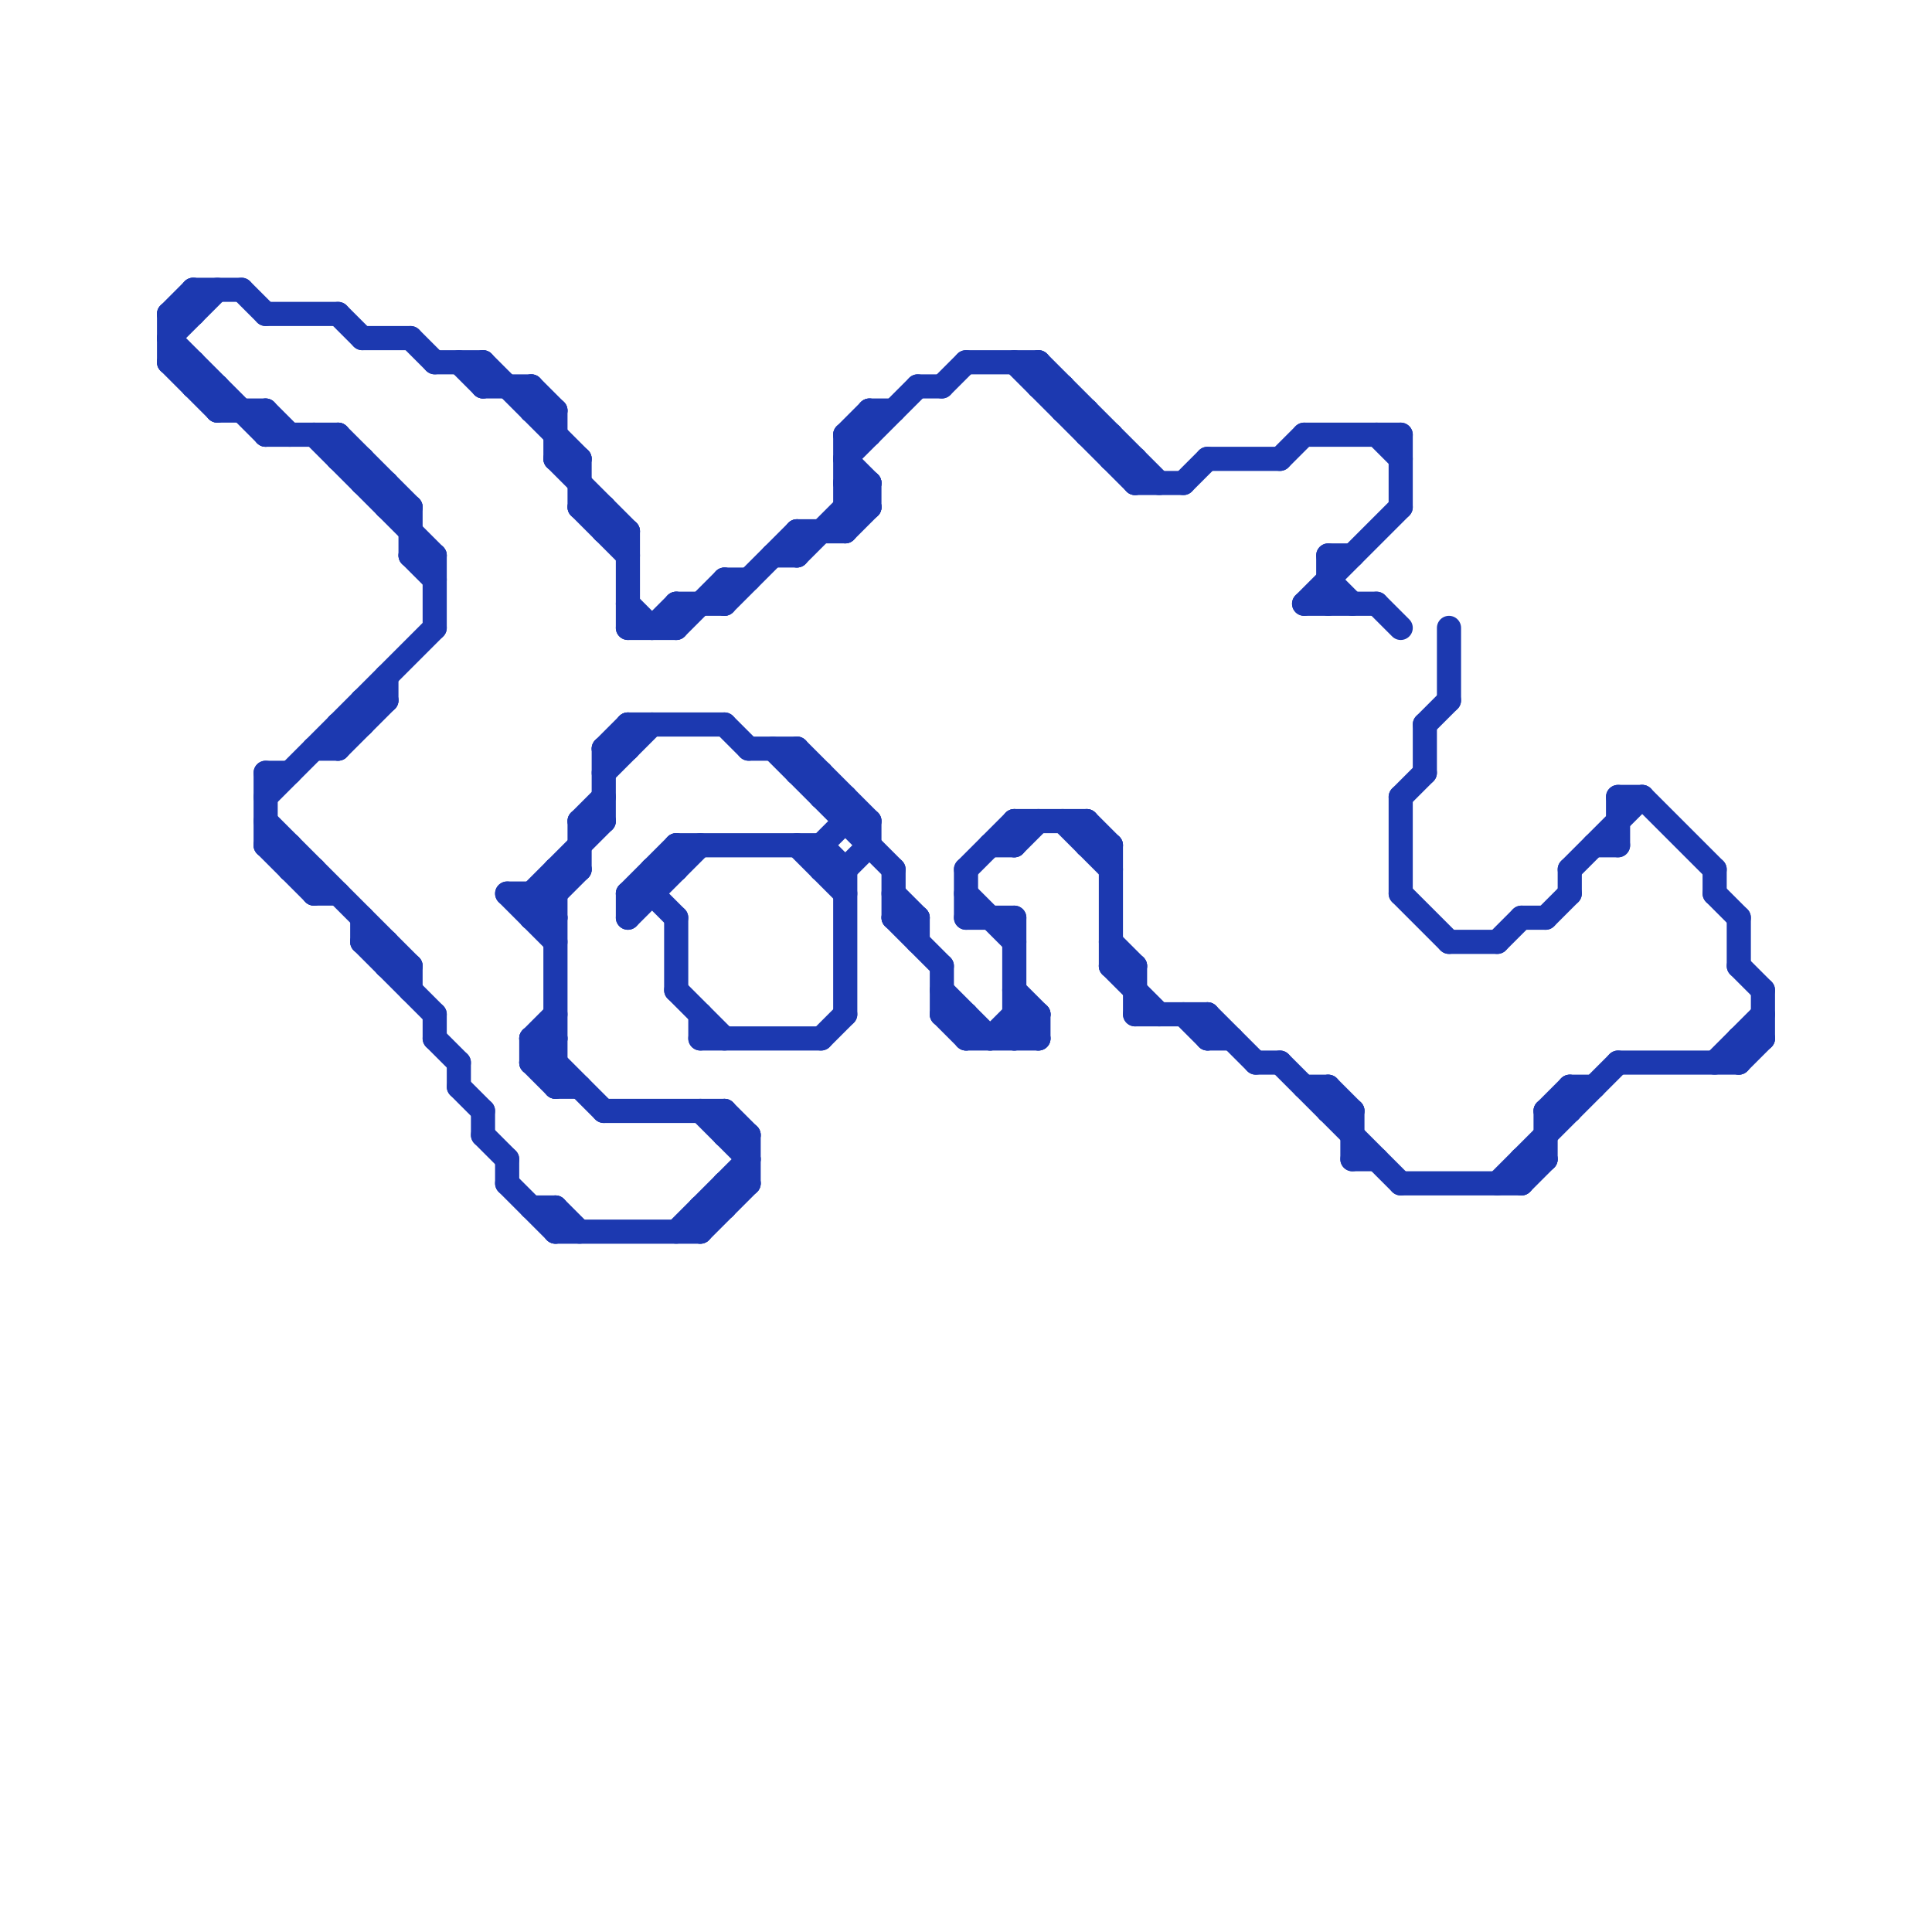 
<svg version="1.1" xmlns="http://www.w3.org/2000/svg" viewBox="0 0 80 80">
<style>line { stroke-width: 1; fill: none; stroke-linecap: round; stroke-linejoin: round; } .c0 { stroke: #1c39b0 }</style><line class="c0" x1="18" y1="42" x2="18" y2="43"/><line class="c0" x1="14" y1="30" x2="15" y2="30"/><line class="c0" x1="54" y1="45" x2="55" y2="45"/><line class="c0" x1="23" y1="17" x2="23" y2="19"/><line class="c0" x1="52" y1="44" x2="53" y2="44"/><line class="c0" x1="55" y1="45" x2="55" y2="46"/><line class="c0" x1="46" y1="19" x2="47" y2="19"/><line class="c0" x1="35" y1="36" x2="36" y2="35"/><line class="c0" x1="28" y1="41" x2="30" y2="43"/><line class="c0" x1="33" y1="32" x2="34" y2="32"/><line class="c0" x1="42" y1="42" x2="43" y2="42"/><line class="c0" x1="27" y1="36" x2="28" y2="36"/><line class="c0" x1="7" y1="14" x2="9" y2="12"/><line class="c0" x1="22" y1="38" x2="24" y2="36"/><line class="c0" x1="7" y1="14" x2="11" y2="18"/><line class="c0" x1="35" y1="20" x2="36" y2="20"/><line class="c0" x1="7" y1="13" x2="8" y2="13"/><line class="c0" x1="16" y1="21" x2="17" y2="21"/><line class="c0" x1="39" y1="41" x2="41" y2="43"/><line class="c0" x1="22" y1="16" x2="22" y2="17"/><line class="c0" x1="23" y1="19" x2="24" y2="19"/><line class="c0" x1="22" y1="43" x2="25" y2="46"/><line class="c0" x1="35" y1="34" x2="36" y2="34"/><line class="c0" x1="34" y1="35" x2="35" y2="34"/><line class="c0" x1="15" y1="29" x2="15" y2="30"/><line class="c0" x1="24" y1="19" x2="24" y2="21"/><line class="c0" x1="17" y1="23" x2="18" y2="24"/><line class="c0" x1="29" y1="42" x2="29" y2="43"/><line class="c0" x1="46" y1="35" x2="46" y2="40"/><line class="c0" x1="37" y1="37" x2="38" y2="38"/><line class="c0" x1="33" y1="31" x2="33" y2="32"/><line class="c0" x1="20" y1="16" x2="22" y2="16"/><line class="c0" x1="40" y1="37" x2="42" y2="39"/><line class="c0" x1="11" y1="34" x2="17" y2="40"/><line class="c0" x1="57" y1="25" x2="58" y2="26"/><line class="c0" x1="39" y1="40" x2="39" y2="42"/><line class="c0" x1="41" y1="35" x2="42" y2="35"/><line class="c0" x1="41" y1="43" x2="42" y2="42"/><line class="c0" x1="23" y1="45" x2="24" y2="45"/><line class="c0" x1="30" y1="24" x2="30" y2="25"/><line class="c0" x1="30" y1="24" x2="31" y2="24"/><line class="c0" x1="24" y1="21" x2="26" y2="23"/><line class="c0" x1="43" y1="15" x2="43" y2="16"/><line class="c0" x1="22" y1="37" x2="25" y2="34"/><line class="c0" x1="20" y1="15" x2="24" y2="19"/><line class="c0" x1="11" y1="32" x2="12" y2="32"/><line class="c0" x1="23" y1="36" x2="23" y2="45"/><line class="c0" x1="34" y1="35" x2="35" y2="36"/><line class="c0" x1="7" y1="15" x2="9" y2="17"/><line class="c0" x1="26" y1="30" x2="26" y2="31"/><line class="c0" x1="67" y1="33" x2="68" y2="33"/><line class="c0" x1="8" y1="15" x2="8" y2="16"/><line class="c0" x1="15" y1="20" x2="16" y2="20"/><line class="c0" x1="63" y1="38" x2="64" y2="38"/><line class="c0" x1="28" y1="38" x2="28" y2="41"/><line class="c0" x1="42" y1="43" x2="43" y2="42"/><line class="c0" x1="53" y1="19" x2="54" y2="18"/><line class="c0" x1="35" y1="21" x2="36" y2="21"/><line class="c0" x1="29" y1="51" x2="31" y2="49"/><line class="c0" x1="11" y1="17" x2="11" y2="18"/><line class="c0" x1="39" y1="42" x2="40" y2="43"/><line class="c0" x1="45" y1="34" x2="45" y2="35"/><line class="c0" x1="29" y1="50" x2="30" y2="50"/><line class="c0" x1="47" y1="42" x2="50" y2="42"/><line class="c0" x1="30" y1="46" x2="30" y2="47"/><line class="c0" x1="72" y1="40" x2="73" y2="41"/><line class="c0" x1="23" y1="51" x2="29" y2="51"/><line class="c0" x1="56" y1="48" x2="57" y2="48"/><line class="c0" x1="17" y1="21" x2="17" y2="23"/><line class="c0" x1="24" y1="34" x2="25" y2="34"/><line class="c0" x1="50" y1="19" x2="53" y2="19"/><line class="c0" x1="9" y1="17" x2="11" y2="17"/><line class="c0" x1="47" y1="19" x2="47" y2="20"/><line class="c0" x1="17" y1="14" x2="18" y2="15"/><line class="c0" x1="43" y1="42" x2="43" y2="43"/><line class="c0" x1="14" y1="19" x2="15" y2="19"/><line class="c0" x1="42" y1="41" x2="43" y2="42"/><line class="c0" x1="33" y1="22" x2="33" y2="23"/><line class="c0" x1="10" y1="12" x2="11" y2="13"/><line class="c0" x1="27" y1="26" x2="28" y2="25"/><line class="c0" x1="71" y1="36" x2="71" y2="37"/><line class="c0" x1="28" y1="25" x2="30" y2="25"/><line class="c0" x1="11" y1="13" x2="14" y2="13"/><line class="c0" x1="72" y1="43" x2="73" y2="43"/><line class="c0" x1="27" y1="36" x2="27" y2="37"/><line class="c0" x1="47" y1="40" x2="47" y2="42"/><line class="c0" x1="15" y1="29" x2="16" y2="29"/><line class="c0" x1="22" y1="44" x2="23" y2="43"/><line class="c0" x1="49" y1="42" x2="50" y2="43"/><line class="c0" x1="22" y1="43" x2="22" y2="44"/><line class="c0" x1="22" y1="43" x2="23" y2="43"/><line class="c0" x1="26" y1="30" x2="30" y2="30"/><line class="c0" x1="32" y1="23" x2="33" y2="23"/><line class="c0" x1="9" y1="16" x2="9" y2="17"/><line class="c0" x1="45" y1="35" x2="46" y2="35"/><line class="c0" x1="58" y1="18" x2="58" y2="21"/><line class="c0" x1="26" y1="38" x2="29" y2="35"/><line class="c0" x1="11" y1="35" x2="13" y2="37"/><line class="c0" x1="14" y1="13" x2="15" y2="14"/><line class="c0" x1="30" y1="47" x2="31" y2="47"/><line class="c0" x1="13" y1="31" x2="14" y2="31"/><line class="c0" x1="72" y1="43" x2="72" y2="44"/><line class="c0" x1="30" y1="49" x2="31" y2="49"/><line class="c0" x1="26" y1="37" x2="27" y2="37"/><line class="c0" x1="32" y1="31" x2="37" y2="36"/><line class="c0" x1="19" y1="44" x2="19" y2="45"/><line class="c0" x1="54" y1="25" x2="57" y2="25"/><line class="c0" x1="33" y1="22" x2="35" y2="22"/><line class="c0" x1="45" y1="18" x2="46" y2="18"/><line class="c0" x1="24" y1="21" x2="25" y2="21"/><line class="c0" x1="22" y1="44" x2="23" y2="45"/><line class="c0" x1="7" y1="13" x2="8" y2="12"/><line class="c0" x1="35" y1="18" x2="35" y2="22"/><line class="c0" x1="31" y1="31" x2="33" y2="31"/><line class="c0" x1="26" y1="37" x2="26" y2="38"/><line class="c0" x1="34" y1="36" x2="35" y2="36"/><line class="c0" x1="47" y1="20" x2="49" y2="20"/><line class="c0" x1="15" y1="19" x2="15" y2="20"/><line class="c0" x1="17" y1="23" x2="18" y2="23"/><line class="c0" x1="55" y1="46" x2="56" y2="46"/><line class="c0" x1="64" y1="46" x2="65" y2="46"/><line class="c0" x1="29" y1="43" x2="34" y2="43"/><line class="c0" x1="40" y1="15" x2="43" y2="15"/><line class="c0" x1="36" y1="34" x2="36" y2="35"/><line class="c0" x1="28" y1="35" x2="34" y2="35"/><line class="c0" x1="21" y1="49" x2="23" y2="51"/><line class="c0" x1="15" y1="39" x2="18" y2="42"/><line class="c0" x1="11" y1="33" x2="18" y2="26"/><line class="c0" x1="16" y1="39" x2="16" y2="40"/><line class="c0" x1="22" y1="50" x2="23" y2="50"/><line class="c0" x1="38" y1="38" x2="38" y2="39"/><line class="c0" x1="29" y1="50" x2="29" y2="51"/><line class="c0" x1="60" y1="39" x2="62" y2="39"/><line class="c0" x1="14" y1="18" x2="14" y2="19"/><line class="c0" x1="23" y1="50" x2="23" y2="51"/><line class="c0" x1="64" y1="38" x2="65" y2="37"/><line class="c0" x1="40" y1="43" x2="43" y2="43"/><line class="c0" x1="11" y1="18" x2="14" y2="18"/><line class="c0" x1="65" y1="45" x2="65" y2="46"/><line class="c0" x1="11" y1="32" x2="11" y2="35"/><line class="c0" x1="35" y1="33" x2="35" y2="34"/><line class="c0" x1="54" y1="18" x2="58" y2="18"/><line class="c0" x1="40" y1="36" x2="42" y2="34"/><line class="c0" x1="14" y1="18" x2="17" y2="21"/><line class="c0" x1="18" y1="23" x2="18" y2="26"/><line class="c0" x1="38" y1="16" x2="39" y2="16"/><line class="c0" x1="18" y1="43" x2="19" y2="44"/><line class="c0" x1="39" y1="42" x2="40" y2="42"/><line class="c0" x1="55" y1="24" x2="56" y2="25"/><line class="c0" x1="25" y1="31" x2="26" y2="31"/><line class="c0" x1="15" y1="38" x2="15" y2="39"/><line class="c0" x1="34" y1="33" x2="35" y2="33"/><line class="c0" x1="34" y1="35" x2="34" y2="36"/><line class="c0" x1="35" y1="36" x2="35" y2="42"/><line class="c0" x1="34" y1="43" x2="35" y2="42"/><line class="c0" x1="25" y1="46" x2="30" y2="46"/><line class="c0" x1="50" y1="43" x2="51" y2="43"/><line class="c0" x1="55" y1="23" x2="56" y2="23"/><line class="c0" x1="28" y1="35" x2="28" y2="36"/><line class="c0" x1="54" y1="25" x2="58" y2="21"/><line class="c0" x1="62" y1="49" x2="67" y2="44"/><line class="c0" x1="72" y1="38" x2="72" y2="40"/><line class="c0" x1="71" y1="44" x2="73" y2="42"/><line class="c0" x1="19" y1="45" x2="20" y2="46"/><line class="c0" x1="22" y1="37" x2="23" y2="38"/><line class="c0" x1="16" y1="40" x2="17" y2="40"/><line class="c0" x1="23" y1="36" x2="24" y2="36"/><line class="c0" x1="29" y1="46" x2="31" y2="48"/><line class="c0" x1="37" y1="36" x2="37" y2="38"/><line class="c0" x1="37" y1="38" x2="39" y2="40"/><line class="c0" x1="49" y1="20" x2="50" y2="19"/><line class="c0" x1="33" y1="31" x2="36" y2="34"/><line class="c0" x1="44" y1="17" x2="45" y2="17"/><line class="c0" x1="20" y1="15" x2="20" y2="16"/><line class="c0" x1="22" y1="17" x2="23" y2="17"/><line class="c0" x1="16" y1="28" x2="16" y2="29"/><line class="c0" x1="46" y1="40" x2="48" y2="42"/><line class="c0" x1="62" y1="39" x2="63" y2="38"/><line class="c0" x1="28" y1="51" x2="31" y2="48"/><line class="c0" x1="8" y1="12" x2="8" y2="13"/><line class="c0" x1="50" y1="42" x2="50" y2="43"/><line class="c0" x1="23" y1="50" x2="24" y2="51"/><line class="c0" x1="57" y1="18" x2="58" y2="19"/><line class="c0" x1="35" y1="18" x2="36" y2="18"/><line class="c0" x1="58" y1="49" x2="63" y2="49"/><line class="c0" x1="15" y1="39" x2="16" y2="39"/><line class="c0" x1="22" y1="43" x2="23" y2="42"/><line class="c0" x1="26" y1="26" x2="28" y2="26"/><line class="c0" x1="67" y1="33" x2="67" y2="35"/><line class="c0" x1="25" y1="32" x2="27" y2="30"/><line class="c0" x1="35" y1="22" x2="36" y2="21"/><line class="c0" x1="55" y1="45" x2="56" y2="46"/><line class="c0" x1="59" y1="30" x2="60" y2="29"/><line class="c0" x1="28" y1="25" x2="28" y2="26"/><line class="c0" x1="13" y1="18" x2="18" y2="23"/><line class="c0" x1="39" y1="16" x2="40" y2="15"/><line class="c0" x1="26" y1="37" x2="28" y2="35"/><line class="c0" x1="7" y1="15" x2="8" y2="15"/><line class="c0" x1="68" y1="33" x2="71" y2="36"/><line class="c0" x1="26" y1="22" x2="26" y2="26"/><line class="c0" x1="71" y1="37" x2="72" y2="38"/><line class="c0" x1="17" y1="40" x2="17" y2="41"/><line class="c0" x1="22" y1="16" x2="23" y2="17"/><line class="c0" x1="24" y1="34" x2="24" y2="36"/><line class="c0" x1="25" y1="22" x2="26" y2="22"/><line class="c0" x1="40" y1="36" x2="40" y2="38"/><line class="c0" x1="22" y1="44" x2="23" y2="44"/><line class="c0" x1="46" y1="39" x2="47" y2="40"/><line class="c0" x1="45" y1="17" x2="45" y2="18"/><line class="c0" x1="42" y1="42" x2="43" y2="43"/><line class="c0" x1="22" y1="38" x2="23" y2="38"/><line class="c0" x1="65" y1="45" x2="66" y2="45"/><line class="c0" x1="46" y1="18" x2="46" y2="19"/><line class="c0" x1="28" y1="26" x2="30" y2="24"/><line class="c0" x1="26" y1="25" x2="27" y2="26"/><line class="c0" x1="21" y1="37" x2="23" y2="37"/><line class="c0" x1="35" y1="20" x2="36" y2="21"/><line class="c0" x1="53" y1="44" x2="58" y2="49"/><line class="c0" x1="59" y1="30" x2="59" y2="32"/><line class="c0" x1="12" y1="36" x2="13" y2="36"/><line class="c0" x1="31" y1="47" x2="31" y2="49"/><line class="c0" x1="64" y1="46" x2="65" y2="45"/><line class="c0" x1="35" y1="19" x2="38" y2="16"/><line class="c0" x1="43" y1="15" x2="48" y2="20"/><line class="c0" x1="34" y1="32" x2="34" y2="33"/><line class="c0" x1="58" y1="33" x2="59" y2="32"/><line class="c0" x1="72" y1="44" x2="73" y2="43"/><line class="c0" x1="42" y1="15" x2="47" y2="20"/><line class="c0" x1="50" y1="42" x2="52" y2="44"/><line class="c0" x1="14" y1="30" x2="14" y2="31"/><line class="c0" x1="60" y1="26" x2="60" y2="29"/><line class="c0" x1="7" y1="13" x2="7" y2="15"/><line class="c0" x1="44" y1="16" x2="44" y2="17"/><line class="c0" x1="30" y1="25" x2="33" y2="22"/><line class="c0" x1="33" y1="23" x2="36" y2="20"/><line class="c0" x1="30" y1="30" x2="31" y2="31"/><line class="c0" x1="44" y1="34" x2="46" y2="36"/><line class="c0" x1="42" y1="34" x2="45" y2="34"/><line class="c0" x1="58" y1="37" x2="60" y2="39"/><line class="c0" x1="42" y1="35" x2="43" y2="34"/><line class="c0" x1="21" y1="37" x2="23" y2="39"/><line class="c0" x1="73" y1="41" x2="73" y2="43"/><line class="c0" x1="11" y1="35" x2="12" y2="35"/><line class="c0" x1="27" y1="37" x2="28" y2="38"/><line class="c0" x1="23" y1="19" x2="26" y2="22"/><line class="c0" x1="42" y1="34" x2="42" y2="35"/><line class="c0" x1="67" y1="44" x2="72" y2="44"/><line class="c0" x1="21" y1="48" x2="21" y2="49"/><line class="c0" x1="24" y1="34" x2="25" y2="33"/><line class="c0" x1="42" y1="38" x2="42" y2="43"/><line class="c0" x1="11" y1="17" x2="12" y2="18"/><line class="c0" x1="15" y1="14" x2="17" y2="14"/><line class="c0" x1="25" y1="21" x2="25" y2="22"/><line class="c0" x1="66" y1="35" x2="67" y2="35"/><line class="c0" x1="8" y1="16" x2="9" y2="16"/><line class="c0" x1="20" y1="46" x2="20" y2="47"/><line class="c0" x1="45" y1="34" x2="46" y2="35"/><line class="c0" x1="25" y1="31" x2="26" y2="30"/><line class="c0" x1="30" y1="46" x2="31" y2="47"/><line class="c0" x1="37" y1="38" x2="38" y2="38"/><line class="c0" x1="13" y1="36" x2="13" y2="37"/><line class="c0" x1="19" y1="15" x2="20" y2="16"/><line class="c0" x1="46" y1="40" x2="47" y2="40"/><line class="c0" x1="25" y1="31" x2="25" y2="34"/><line class="c0" x1="35" y1="19" x2="36" y2="20"/><line class="c0" x1="18" y1="15" x2="20" y2="15"/><line class="c0" x1="40" y1="42" x2="40" y2="43"/><line class="c0" x1="64" y1="46" x2="64" y2="48"/><line class="c0" x1="40" y1="38" x2="42" y2="38"/><line class="c0" x1="30" y1="49" x2="30" y2="50"/><line class="c0" x1="65" y1="36" x2="68" y2="33"/><line class="c0" x1="33" y1="35" x2="35" y2="37"/><line class="c0" x1="14" y1="31" x2="16" y2="29"/><line class="c0" x1="20" y1="47" x2="21" y2="48"/><line class="c0" x1="36" y1="17" x2="36" y2="18"/><line class="c0" x1="36" y1="17" x2="37" y2="17"/><line class="c0" x1="22" y1="37" x2="22" y2="38"/><line class="c0" x1="65" y1="36" x2="65" y2="37"/><line class="c0" x1="43" y1="16" x2="44" y2="16"/><line class="c0" x1="63" y1="48" x2="64" y2="48"/><line class="c0" x1="12" y1="35" x2="12" y2="36"/><line class="c0" x1="16" y1="20" x2="16" y2="21"/><line class="c0" x1="35" y1="18" x2="36" y2="17"/><line class="c0" x1="8" y1="12" x2="10" y2="12"/><line class="c0" x1="56" y1="46" x2="56" y2="48"/><line class="c0" x1="13" y1="37" x2="14" y2="37"/><line class="c0" x1="63" y1="49" x2="64" y2="48"/><line class="c0" x1="36" y1="20" x2="36" y2="21"/><line class="c0" x1="58" y1="33" x2="58" y2="37"/><line class="c0" x1="63" y1="48" x2="63" y2="49"/><line class="c0" x1="55" y1="23" x2="55" y2="25"/>


</svg>


